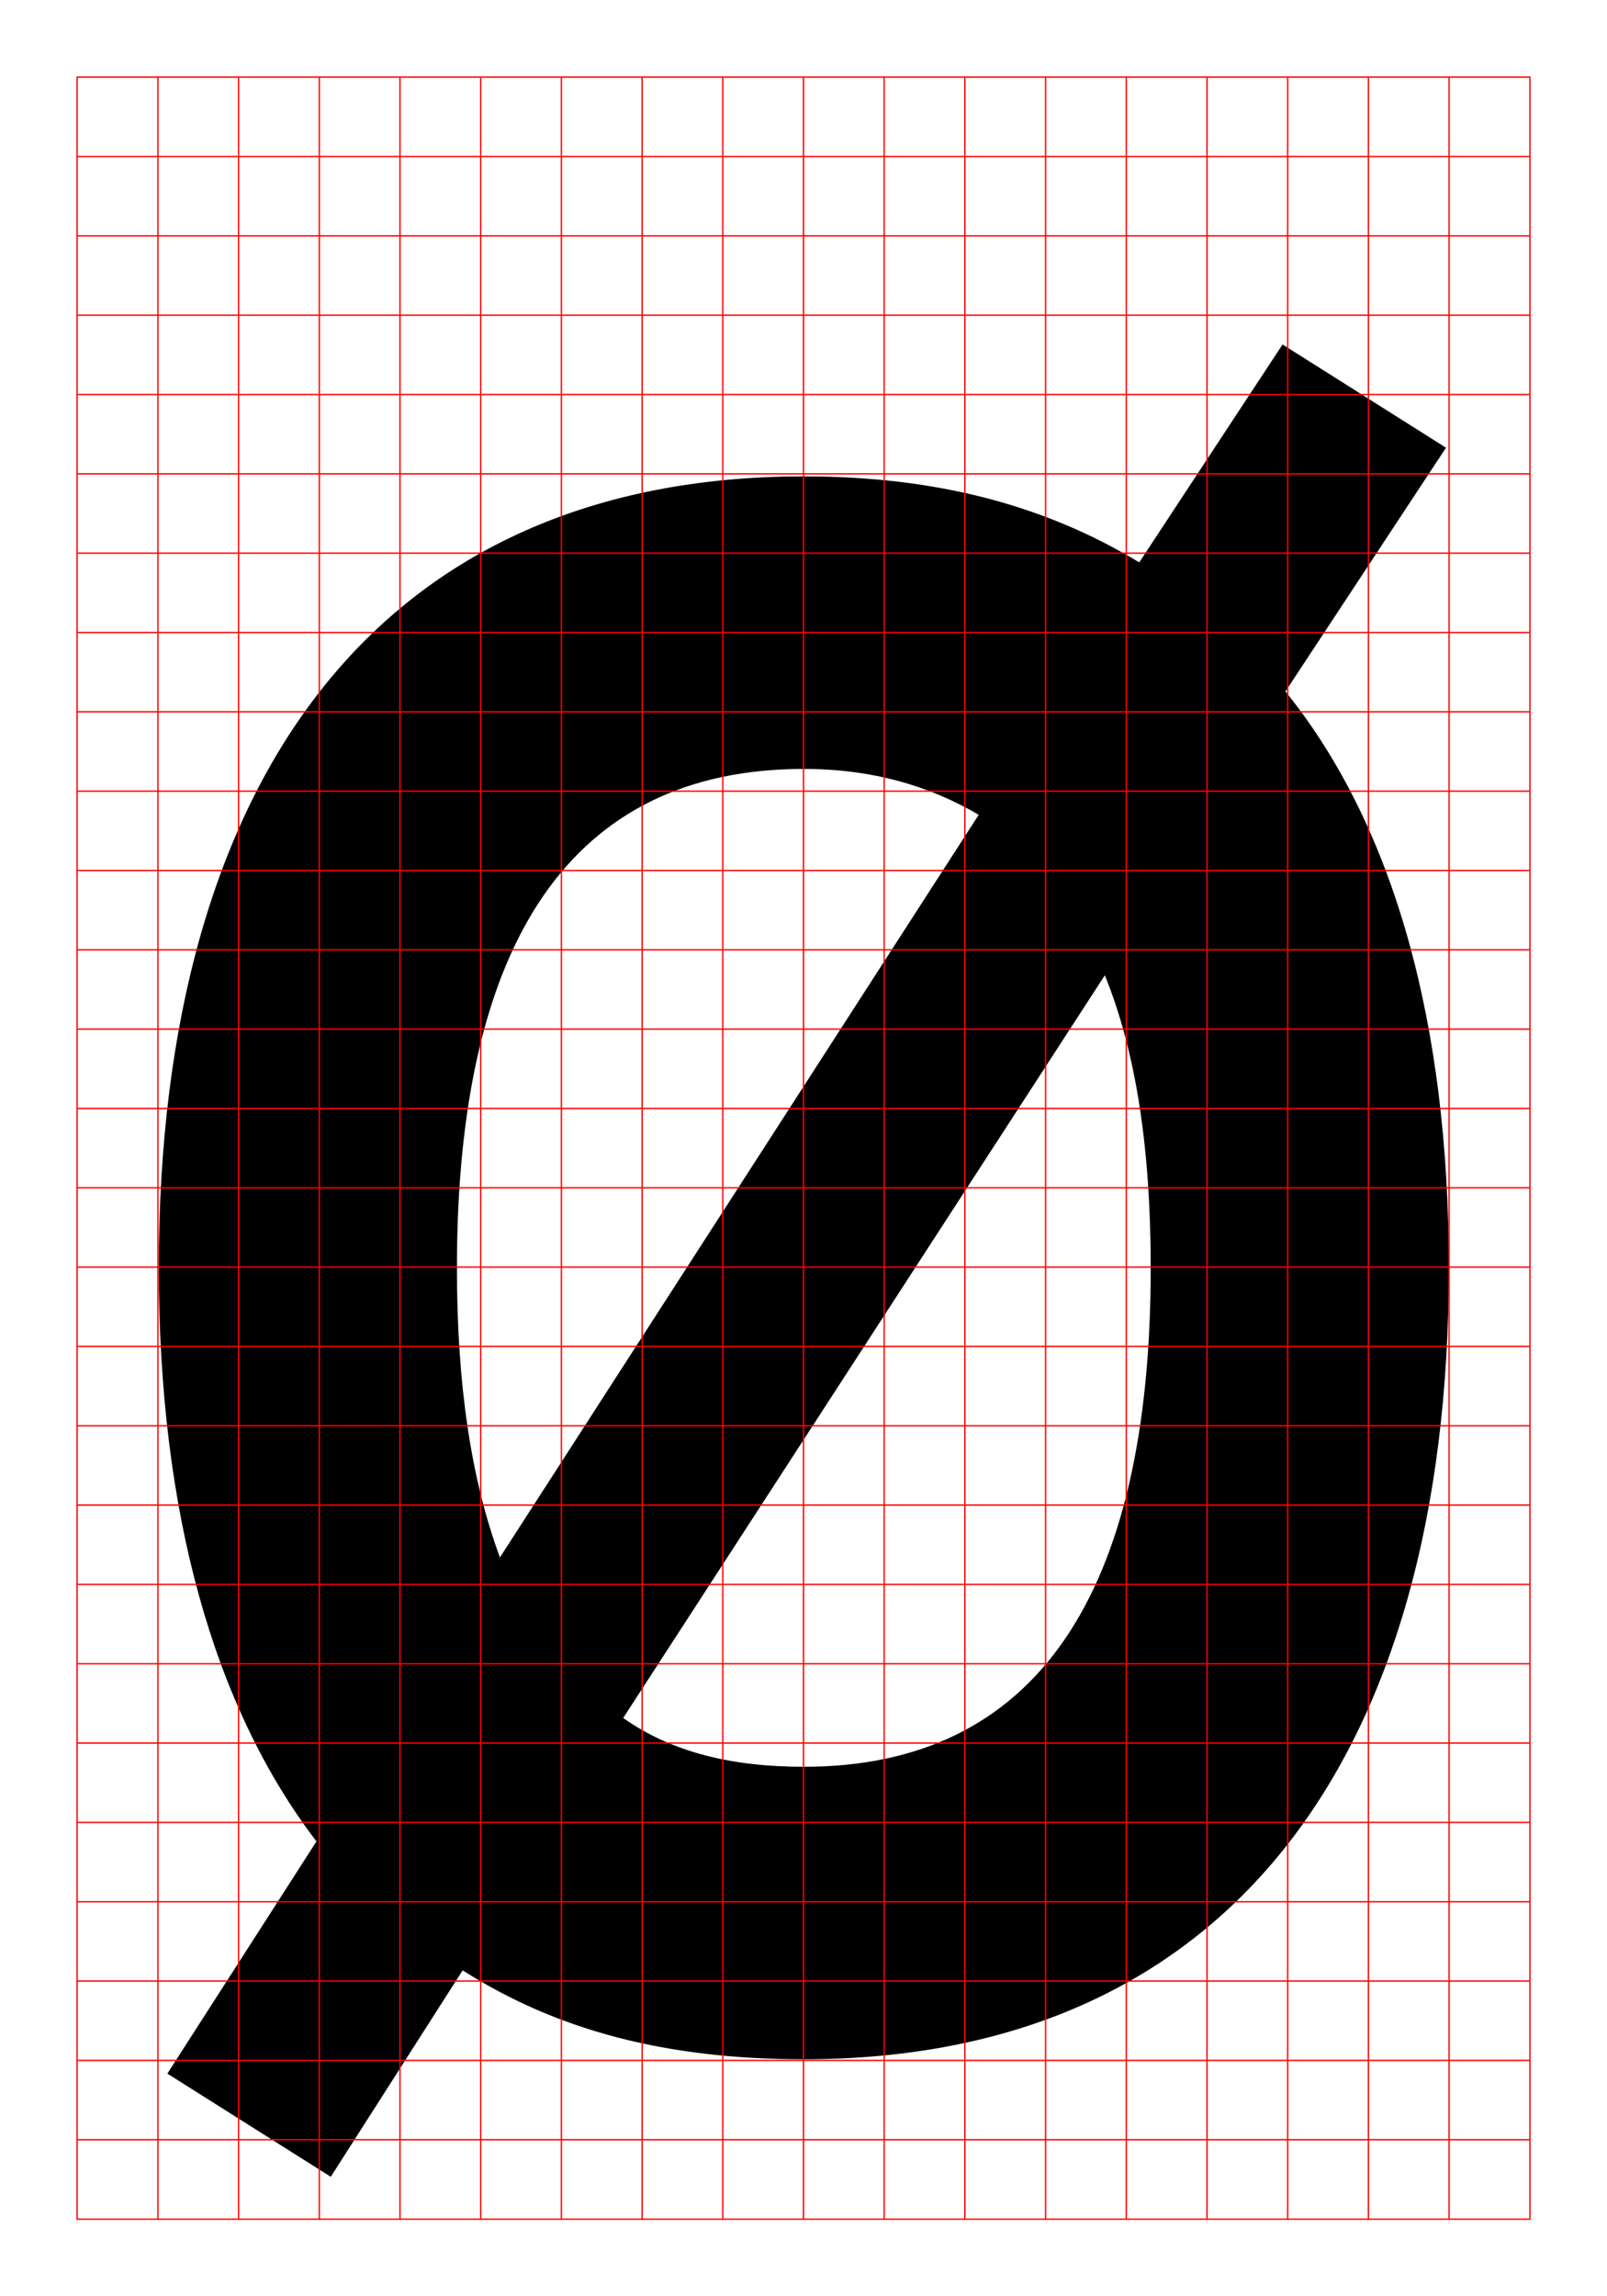 <svg xmlns="http://www.w3.org/2000/svg" xmlns:xlink="http://www.w3.org/1999/xlink" viewBox="0 0 595.28 850.39">
  <defs>
    <style>
      .a, .c {
        fill: none;
      }

      .b {
        clip-path: url(#a);
      }

      .c {
        stroke: red;
        stroke-width: 0.5px;
      }
    </style>
    <clipPath id="a">
      <rect class="a" width="595.28" height="850.39"/>
    </clipPath>
  </defs>
  <title>Letters_web_Mono</title>
  <g>
    <g class="b">
      <path d="M426.26,469.52c0-43.53-5.31-79.65-17-108.33L230.85,636.24c18.06,12.75,40.36,18.07,66.92,18.07,86,0,128.49-63.74,128.49-184.79M185.2,576.76l177.34-275c-18.06-10.62-39.29-17-64.77-17-86,0-128.51,63.74-128.51,184.79,0,43.54,5.31,78.58,15.94,107.24M297.76,176.42c48.84,0,89.2,10.62,124.25,31.86l53.09-80.71,60.54,38.24-59.48,90.26c40.35,49.89,60.53,123.18,60.53,213.45,0,182.66-82.83,293.1-238.93,293.1-51,0-91.33-10.62-126.38-32.92l-48.85,76.45L62,767.94l55.23-86C79,632,58.82,559.78,58.82,469.52c0-182.66,82.83-293.1,238.95-293.1"/>
    </g>
    <line class="c" x1="28.55" y1="28.6" x2="28.55" y2="821.8"/>
    <line class="c" x1="148.17" y1="28.6" x2="148.17" y2="821.8"/>
    <line class="c" x1="267.74" y1="28.6" x2="267.74" y2="821.65"/>
    <line class="c" x1="357.42" y1="28.6" x2="357.42" y2="821.8"/>
    <line class="c" x1="58.49" y1="28.6" x2="58.49" y2="821.8"/>
    <line class="c" x1="178.06" y1="28.6" x2="178.06" y2="821.8"/>
    <line class="c" x1="297.64" y1="28.6" x2="297.64" y2="821.85"/>
    <line class="c" x1="417.21" y1="28.6" x2="417.21" y2="821.8"/>
    <line class="c" x1="506.89" y1="28.6" x2="506.89" y2="821.8"/>
    <line class="c" x1="88.38" y1="28.6" x2="88.38" y2="821.8"/>
    <line class="c" x1="207.96" y1="28.6" x2="207.96" y2="821.8"/>
    <line class="c" x1="327.53" y1="28.6" x2="327.53" y2="821.85"/>
    <line class="c" x1="447.11" y1="28.6" x2="447.11" y2="821.8"/>
    <line class="c" x1="536.79" y1="28.6" x2="536.79" y2="821.8"/>
    <line class="c" x1="118.28" y1="28.6" x2="118.28" y2="821.85"/>
    <line class="c" x1="237.85" y1="28.6" x2="237.85" y2="821.85"/>
    <line class="c" x1="387.32" y1="28.6" x2="387.32" y2="821.85"/>
    <line class="c" x1="477" y1="28.6" x2="477" y2="821.8"/>
    <line class="c" x1="566.73" y1="28.6" x2="566.73" y2="821.8"/>
    <line class="c" x1="28.35" y1="28.55" x2="566.93" y2="28.55"/>
    <line class="c" x1="28.35" y1="381.13" x2="566.73" y2="381.13"/>
    <line class="c" x1="28.35" y1="733.66" x2="566.73" y2="733.66"/>
    <line class="c" x1="28.35" y1="204.86" x2="566.73" y2="204.86"/>
    <line class="c" x1="28.35" y1="557.4" x2="566.73" y2="557.4"/>
    <line class="c" x1="28.35" y1="116.73" x2="566.73" y2="116.73"/>
    <line class="c" x1="28.35" y1="469.26" x2="566.73" y2="469.26"/>
    <line class="c" x1="28.35" y1="821.85" x2="566.93" y2="821.85"/>
    <line class="c" x1="28.35" y1="293" x2="566.73" y2="293"/>
    <line class="c" x1="28.35" y1="645.53" x2="566.73" y2="645.53"/>
    <line class="c" x1="28.35" y1="57.97" x2="566.73" y2="57.97"/>
    <line class="c" x1="28.35" y1="410.51" x2="566.73" y2="410.51"/>
    <line class="c" x1="28.35" y1="763.04" x2="566.73" y2="763.04"/>
    <line class="c" x1="28.35" y1="234.24" x2="566.73" y2="234.24"/>
    <line class="c" x1="28.35" y1="586.78" x2="566.73" y2="586.78"/>
    <line class="c" x1="28.35" y1="146.11" x2="566.73" y2="146.11"/>
    <line class="c" x1="28.35" y1="498.64" x2="566.73" y2="498.64"/>
    <line class="c" x1="28.35" y1="322.37" x2="566.73" y2="322.37"/>
    <line class="c" x1="28.35" y1="674.91" x2="566.73" y2="674.91"/>
    <line class="c" x1="28.35" y1="87.35" x2="566.73" y2="87.35"/>
    <line class="c" x1="28.35" y1="439.89" x2="566.73" y2="439.89"/>
    <line class="c" x1="28.35" y1="792.42" x2="566.73" y2="792.42"/>
    <line class="c" x1="28.35" y1="263.62" x2="566.73" y2="263.62"/>
    <line class="c" x1="28.35" y1="616.15" x2="566.73" y2="616.15"/>
    <line class="c" x1="28.35" y1="175.49" x2="566.73" y2="175.49"/>
    <line class="c" x1="28.35" y1="528.02" x2="566.73" y2="528.02"/>
    <line class="c" x1="28.35" y1="351.75" x2="566.73" y2="351.75"/>
    <line class="c" x1="28.35" y1="704.29" x2="566.73" y2="704.29"/>
  </g>
</svg>
